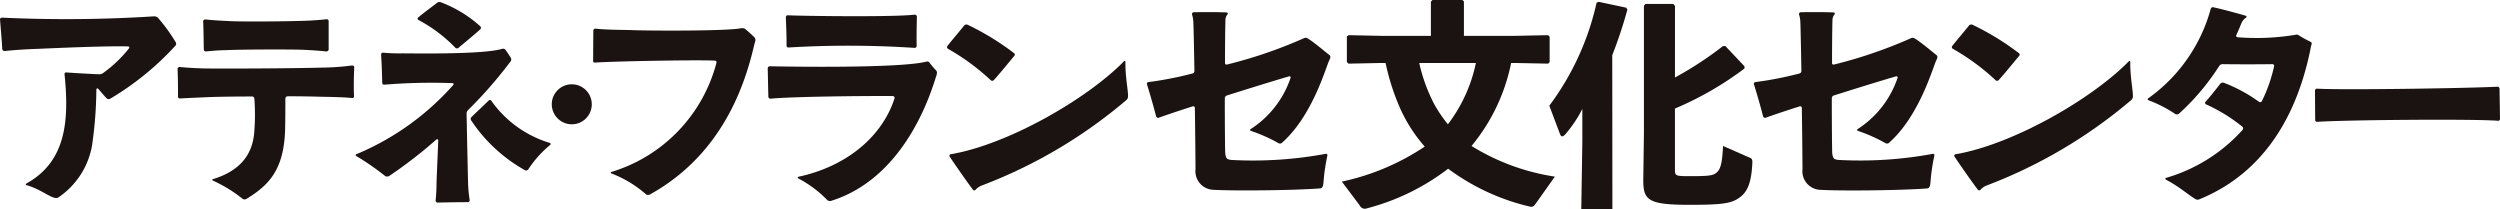 <svg xmlns="http://www.w3.org/2000/svg" width="239" height="20" viewBox="0 0 239 20"><g transform="translate(-135.351 -536.638)"><path d="M137.884,553.867c-.084,0-.084-.1-.021-.147,3.784-2.09,4.117-5.962,3.659-10.438a.152.152,0,0,1,.167-.188c.811.063,2.477.146,2.894.168h.209a.558.558,0,0,0,.4-.1,12.232,12.232,0,0,0,2.487-2.365c.063-.083.021-.189-.063-.189-2.2-.062-7.18.169-8.664.231-1.171.043-2.2.106-3.157.21a.229.229,0,0,1-.23-.189c-.063-1.19-.147-1.92-.209-2.816-.021-.1.083-.188.187-.188a132.138,132.138,0,0,0,14.542-.126.526.526,0,0,1,.355.126,16.5,16.5,0,0,1,1.714,2.357.281.281,0,0,1-.042.334,27.3,27.3,0,0,1-6.231,5.063.292.292,0,0,1-.356-.063c-.229-.231-.479-.544-.794-.9a.1.1,0,0,0-.167.063,39.2,39.2,0,0,1-.415,5.377,7.563,7.563,0,0,1-3.252,4.979C140.371,555.29,139.41,554.306,137.884,553.867Z" transform="translate(0 0.469)" fill="#1a1311"/><path d="M150.578,553.342c-.062-.02-.062-.125,0-.125,2.532-.775,3.744-2.261,3.953-4.353a20.32,20.32,0,0,0,.021-3.368.206.206,0,0,0-.21-.187c-1.673,0-3.24.022-4.223.063-.9.04-2.008.083-2.656.124a.173.173,0,0,1-.209-.187c0-.733,0-1.757-.041-2.613a.193.193,0,0,1,.189-.209c1.025.1,2.154.146,2.968.146,2.761.021,8.276-.021,10.576-.084a24.1,24.1,0,0,0,2.97-.208.186.186,0,0,1,.188.188c-.042.753-.063,1.945-.02,2.759a.161.161,0,0,1-.189.167c-.816-.083-1.819-.1-3.074-.124-.627-.022-1.776-.043-3.094-.043a.225.225,0,0,0-.209.209c0,.712,0,1.652-.021,2.845-.083,4-1.586,5.461-3.7,6.758a.357.357,0,0,1-.355,0A13.464,13.464,0,0,0,150.578,553.342Zm-.857-12.531c-.02-.858-.02-1.946-.063-2.678a.194.194,0,0,1,.21-.189c.877.084,1.275.106,2.111.147,1.318.085,5.557.042,7.376-.021.628-.02,1.338-.063,2.092-.146a.181.181,0,0,1,.209.189v2.7a.207.207,0,0,1-.209.189c-.816-.083-1.777-.146-2.51-.167-1.589-.042-5.786-.021-7.063.042-.877.021-1.317.063-1.965.126A.188.188,0,0,1,149.721,540.811Z" transform="translate(5.114 0.554)" fill="#1a1311"/><path d="M166.755,555.743c.042-.481.083-.9.083-1.528,0-.418.1-2.384.167-4.222a.11.11,0,0,0-.167-.085,43.056,43.056,0,0,1-4.517,3.492.4.4,0,0,1-.376.02,24.927,24.927,0,0,0-2.781-1.924c-.084-.02-.063-.145,0-.166a25.44,25.44,0,0,0,9.3-6.654.1.1,0,0,0-.084-.147,55.178,55.178,0,0,0-6.522.147.176.176,0,0,1-.209-.168c-.021-.984-.043-1.631-.106-2.7,0-.126.084-.21.189-.189a17.161,17.161,0,0,0,1.84.063c1.088,0,7.754.126,9.574-.44a.306.306,0,0,1,.292.106c.189.271.376.544.5.752a.314.314,0,0,1-.021.355c-.041.042-.063.1-.125.167a41.852,41.852,0,0,1-3.931,4.476.494.494,0,0,0-.147.355c.043,2.219.126,6.13.147,6.8a12.982,12.982,0,0,0,.146,1.445.177.177,0,0,1-.167.209c-.647,0-2.192.02-2.9.042A.191.191,0,0,1,166.755,555.743Zm1.881-14.6a13.954,13.954,0,0,0-3.533-2.656.137.137,0,0,1-.02-.231c.459-.4,1.358-1.047,1.8-1.4a.374.374,0,0,1,.356-.063,11.893,11.893,0,0,1,3.783,2.3.2.2,0,0,1,0,.292c-.5.46-1.632,1.382-2.091,1.778A.222.222,0,0,1,168.636,541.143Zm1.526,6.964a.254.254,0,0,1,.02-.334c.376-.377,1.234-1.171,1.631-1.571a.168.168,0,0,1,.272.021,10.541,10.541,0,0,0,5.583,4.019.111.111,0,0,1,.042.189,10.353,10.353,0,0,0-2.112,2.361.256.256,0,0,1-.335.042A14.882,14.882,0,0,1,170.162,548.107Z" transform="translate(10.243 0.057)" fill="#1a1311"/><path d="M172.21,544.173a1.912,1.912,0,1,1,1.923,1.924A1.919,1.919,0,0,1,172.21,544.173Z" transform="translate(15.891 2.424)" fill="#1a1311"/><path d="M176.687,552.394a.072.072,0,0,1,.021-.126,14.825,14.825,0,0,0,10.055-10.438.163.163,0,0,0-.146-.209c-1.9-.085-9.659.063-11.456.188a.159.159,0,0,1-.189-.188l.021-2.864a.193.193,0,0,1,.209-.189c1.254.126,2.509.1,3.762.146.983.043,8.635.106,10.182-.189a.486.486,0,0,1,.376.084c.313.252.648.566.836.752a.389.389,0,0,1,.126.357l-.084.294c-.69,2.927-2.57,10.291-9.972,14.391a.408.408,0,0,1-.376.021A10.875,10.875,0,0,0,176.687,552.394Z" transform="translate(17.081 0.812)" fill="#1a1311"/><path d="M192.342,555.356a10.778,10.778,0,0,0-2.8-2.092.082.082,0,0,1,.02-.147c4.769-1.024,8.072-3.975,9.2-7.51a.177.177,0,0,0-.167-.209c-2.383-.021-9.514.042-11.688.252a.193.193,0,0,1-.209-.189c-.021-.629-.043-2.092-.063-2.7a.207.207,0,0,1,.188-.21c4.286.084,12.693.126,14.972-.438a.26.26,0,0,1,.313.1,7.347,7.347,0,0,0,.627.733.358.358,0,0,1,.057.355.436.436,0,0,1-.057.209c-1.464,4.832-4.558,10.189-10.015,11.9A.408.408,0,0,1,192.342,555.356Zm-3.7-14.6a.181.181,0,0,1-.209-.188c.021-.649-.042-2.052-.063-2.7,0-.1.084-.21.189-.189,2.2.084,10.308.168,12.129-.063a.208.208,0,0,1,.209.189c-.021.9-.043,2.008-.021,2.8a.188.188,0,0,1-.187.189A96.3,96.3,0,0,0,188.639,540.755Z" transform="translate(22.109 0.422)" fill="#1a1311"/><path d="M198.711,540.6a.184.184,0,0,1-.063-.271c.459-.586,1.3-1.568,1.61-1.966a.29.29,0,0,1,.335-.061,25.3,25.3,0,0,1,4.414,2.7.183.183,0,0,1,.041.272c-.5.584-1.423,1.735-1.966,2.32a.2.2,0,0,1-.293,0A21.487,21.487,0,0,0,198.711,540.6Zm.146,10.288a.145.145,0,0,1,.1-.21c5.438-.919,13.009-5.248,16.585-8.9.043-.043.126,0,.126.062-.021,1.463.272,2.739.25,3.325a.466.466,0,0,1-.187.355,47.062,47.062,0,0,1-13.763,8.133,1.576,1.576,0,0,0-.627.418.157.157,0,0,1-.25,0C200.508,553.3,199.4,551.706,198.857,550.891Z" transform="translate(27.274 0.707)" fill="#1a1311"/><path d="M216.61,552.46c0-.5-.02-3.054-.062-5.855a.156.156,0,0,0-.21-.148c-1.5.481-2.739.9-3.24,1.088a.2.2,0,0,1-.25-.126c-.252-.962-.524-1.924-.879-3.074a.164.164,0,0,1,.146-.21,33.178,33.178,0,0,0,4.182-.815.25.25,0,0,0,.21-.252c-.043-2.427-.084-4.436-.106-4.685a2.64,2.64,0,0,0-.125-.712.177.177,0,0,1,.167-.211c.71-.021,2.486-.021,3.154.021a.109.109,0,0,1,.083.168.868.868,0,0,0-.209.586c-.02.649-.041,2.239-.041,4.079a.147.147,0,0,0,.189.146,44.216,44.216,0,0,0,7.339-2.51.359.359,0,0,1,.356,0c.605.355,1.672,1.276,2.112,1.611a.283.283,0,0,1,.041.335l-.063.146c-.313.607-1.589,5.314-4.538,7.907a.285.285,0,0,1-.333.02A15.135,15.135,0,0,0,221.9,548.8a.09.09,0,0,1-.02-.165,9.4,9.4,0,0,0,3.825-4.917.12.12,0,0,0-.166-.126c-1.151.335-3.535,1.067-5.918,1.821a.287.287,0,0,0-.21.271c0,2.595.021,4.914.043,5.271.063.5.167.586.627.627a38.2,38.2,0,0,0,8.97-.586.133.133,0,0,1,.169.146c-.419,2.009-.315,2.553-.441,2.951a.294.294,0,0,1-.292.209c-2.426.189-8.281.252-10.267.126A1.781,1.781,0,0,1,216.61,552.46Z" transform="translate(33.031 0.349)" fill="#1a1311"/><path d="M241.171,542.663a18.033,18.033,0,0,1-3.785,7.93,21.038,21.038,0,0,0,7.967,2.93l-1.84,2.593c-.146.189-.229.292-.418.292a1.262,1.262,0,0,1-.229-.042,21.144,21.144,0,0,1-7.717-3.6,21.683,21.683,0,0,1-7.758,3.787.533.533,0,0,1-.69-.272L224.986,554a22.785,22.785,0,0,0,7.924-3.348,14.564,14.564,0,0,1-2.361-3.683,21.966,21.966,0,0,1-1.381-4.31h-.418l-3.137.063-.146-.168v-2.427l.167-.126,3.116.063H233.5v-3.263l.146-.168h2.865l.146.146v3.285h4.893l3.157-.063.146.148v2.427l-.146.146-3.157-.063Zm-8.783,0a15.85,15.85,0,0,0,1.4,3.87,12.74,12.74,0,0,0,1.338,1.987,14.513,14.513,0,0,0,2.676-5.858Z" transform="translate(38.644)" fill="#1a1311"/><path d="M244.874,556.587H241.9l.1-6.463v-3.119a12.17,12.17,0,0,1-1.631,2.427c-.125.126-.209.189-.292.189s-.146-.063-.209-.209l-1.025-2.72a25.748,25.748,0,0,0,4.517-9.833l.188-.1,2.656.564.1.189a42.088,42.088,0,0,1-1.443,4.351Zm5.981-12.593A32.919,32.919,0,0,0,255.433,541l.23-.021,1.84,1.946v.209a31.1,31.1,0,0,1-6.649,3.829v5.816c0,.607.02.649,1.38.649,2.006,0,2.3-.063,2.635-.377.355-.314.5-.9.585-2.51l2.572,1.13c.167.063.23.167.23.418-.063,1.526-.313,2.593-1,3.2-.836.733-1.61.879-5.039.879-3.951,0-4.391-.46-4.391-2.364l.063-4.582V537.132l.146-.167h2.656l.167.188Z" transform="translate(44.622 0.051)" fill="#1a1311"/><path d="M257.158,552.46c0-.5-.022-3.054-.063-5.855a.155.155,0,0,0-.209-.148c-1.506.481-2.739.9-3.242,1.088a.2.2,0,0,1-.25-.126c-.25-.962-.522-1.924-.879-3.074a.165.165,0,0,1,.147-.21,33.18,33.18,0,0,0,4.182-.815.25.25,0,0,0,.209-.252c-.042-2.427-.084-4.436-.1-4.685a2.638,2.638,0,0,0-.126-.712.178.178,0,0,1,.167-.211c.711-.021,2.486-.021,3.156.021a.11.11,0,0,1,.083.168.861.861,0,0,0-.209.586c-.021.649-.041,2.239-.041,4.079a.146.146,0,0,0,.187.146,44.3,44.3,0,0,0,7.34-2.51.357.357,0,0,1,.355,0c.607.355,1.673,1.276,2.112,1.611a.281.281,0,0,1,.042.335l-.063.146c-.313.607-1.589,5.314-4.538,7.907a.285.285,0,0,1-.333.02,15.123,15.123,0,0,0-2.635-1.171.09.09,0,0,1-.022-.165,9.4,9.4,0,0,0,3.827-4.917.121.121,0,0,0-.167-.126c-1.151.335-3.533,1.067-5.918,1.821a.286.286,0,0,0-.209.271c0,2.595.021,4.914.042,5.271.063.5.167.586.628.627A38.2,38.2,0,0,0,269.6,551a.132.132,0,0,1,.167.146c-.419,2.009-.313,2.553-.439,2.951a.3.3,0,0,1-.293.209c-2.426.189-8.28.252-10.266.126A1.78,1.78,0,0,1,257.158,552.46Z" transform="translate(50.511 0.349)" fill="#1a1311"/><path d="M265.835,540.6a.184.184,0,0,1-.063-.271c.459-.586,1.3-1.568,1.61-1.966a.29.29,0,0,1,.335-.061,25.3,25.3,0,0,1,4.414,2.7.183.183,0,0,1,.041.272c-.5.584-1.423,1.735-1.966,2.32a.2.2,0,0,1-.293,0A21.486,21.486,0,0,0,265.835,540.6Zm.146,10.288a.145.145,0,0,1,.1-.21c5.438-.919,13.009-5.248,16.585-8.9.043-.043.126,0,.126.062-.021,1.463.272,2.739.252,3.325a.468.468,0,0,1-.189.355A47.06,47.06,0,0,1,269.1,553.65a1.576,1.576,0,0,0-.627.418.157.157,0,0,1-.25,0C267.634,553.3,266.525,551.706,265.981,550.891Z" transform="translate(56.213 0.707)" fill="#1a1311"/><path d="M283.361,555.449c-.627-.357-1.506-1.171-2.8-1.841-.063-.042-.063-.145,0-.165a15.735,15.735,0,0,0,7.335-4.6.225.225,0,0,0-.02-.293,15.759,15.759,0,0,0-3.469-2.136.16.16,0,0,1-.063-.249c.481-.523,1.149-1.379,1.421-1.735a.325.325,0,0,1,.335-.084,14.87,14.87,0,0,1,3.363,1.82.186.186,0,0,0,.272-.063,14.429,14.429,0,0,0,1.171-3.348.161.161,0,0,0-.167-.189c-1.421.021-3.3.021-4.764,0a.37.37,0,0,0-.313.167,22.454,22.454,0,0,1-3.845,4.562.316.316,0,0,1-.355.042,11.892,11.892,0,0,0-2.57-1.319c-.083-.042-.1-.143-.02-.186a15.493,15.493,0,0,0,5.975-8.555.209.209,0,0,1,.252-.148c.794.167,2.486.629,3.113.816a.1.1,0,0,1,.021.165,1.231,1.231,0,0,0-.481.607c-.146.357-.292.713-.459,1.068a.144.144,0,0,0,.126.209,22.945,22.945,0,0,0,5.516-.231.365.365,0,0,1,.356.063,10.4,10.4,0,0,0,1.065.586c.209.1.146.209.083.418-1.252,6.506-4.429,12.115-10.7,14.665A.392.392,0,0,1,283.361,555.449Z" transform="translate(61.851 0.205)" fill="#1a1311"/><path d="M290.013,545.6l-.021-2.8a.194.194,0,0,1,.209-.188c2.4.148,14.532-.042,17.228-.187a.2.2,0,0,1,.209.209l.043,2.859a.181.181,0,0,1-.209.189c-2.26-.189-14.552-.084-17.249.1A.181.181,0,0,1,290.013,545.6Z" transform="translate(66.67 2.502)" fill="#1a1311"/></g></svg>